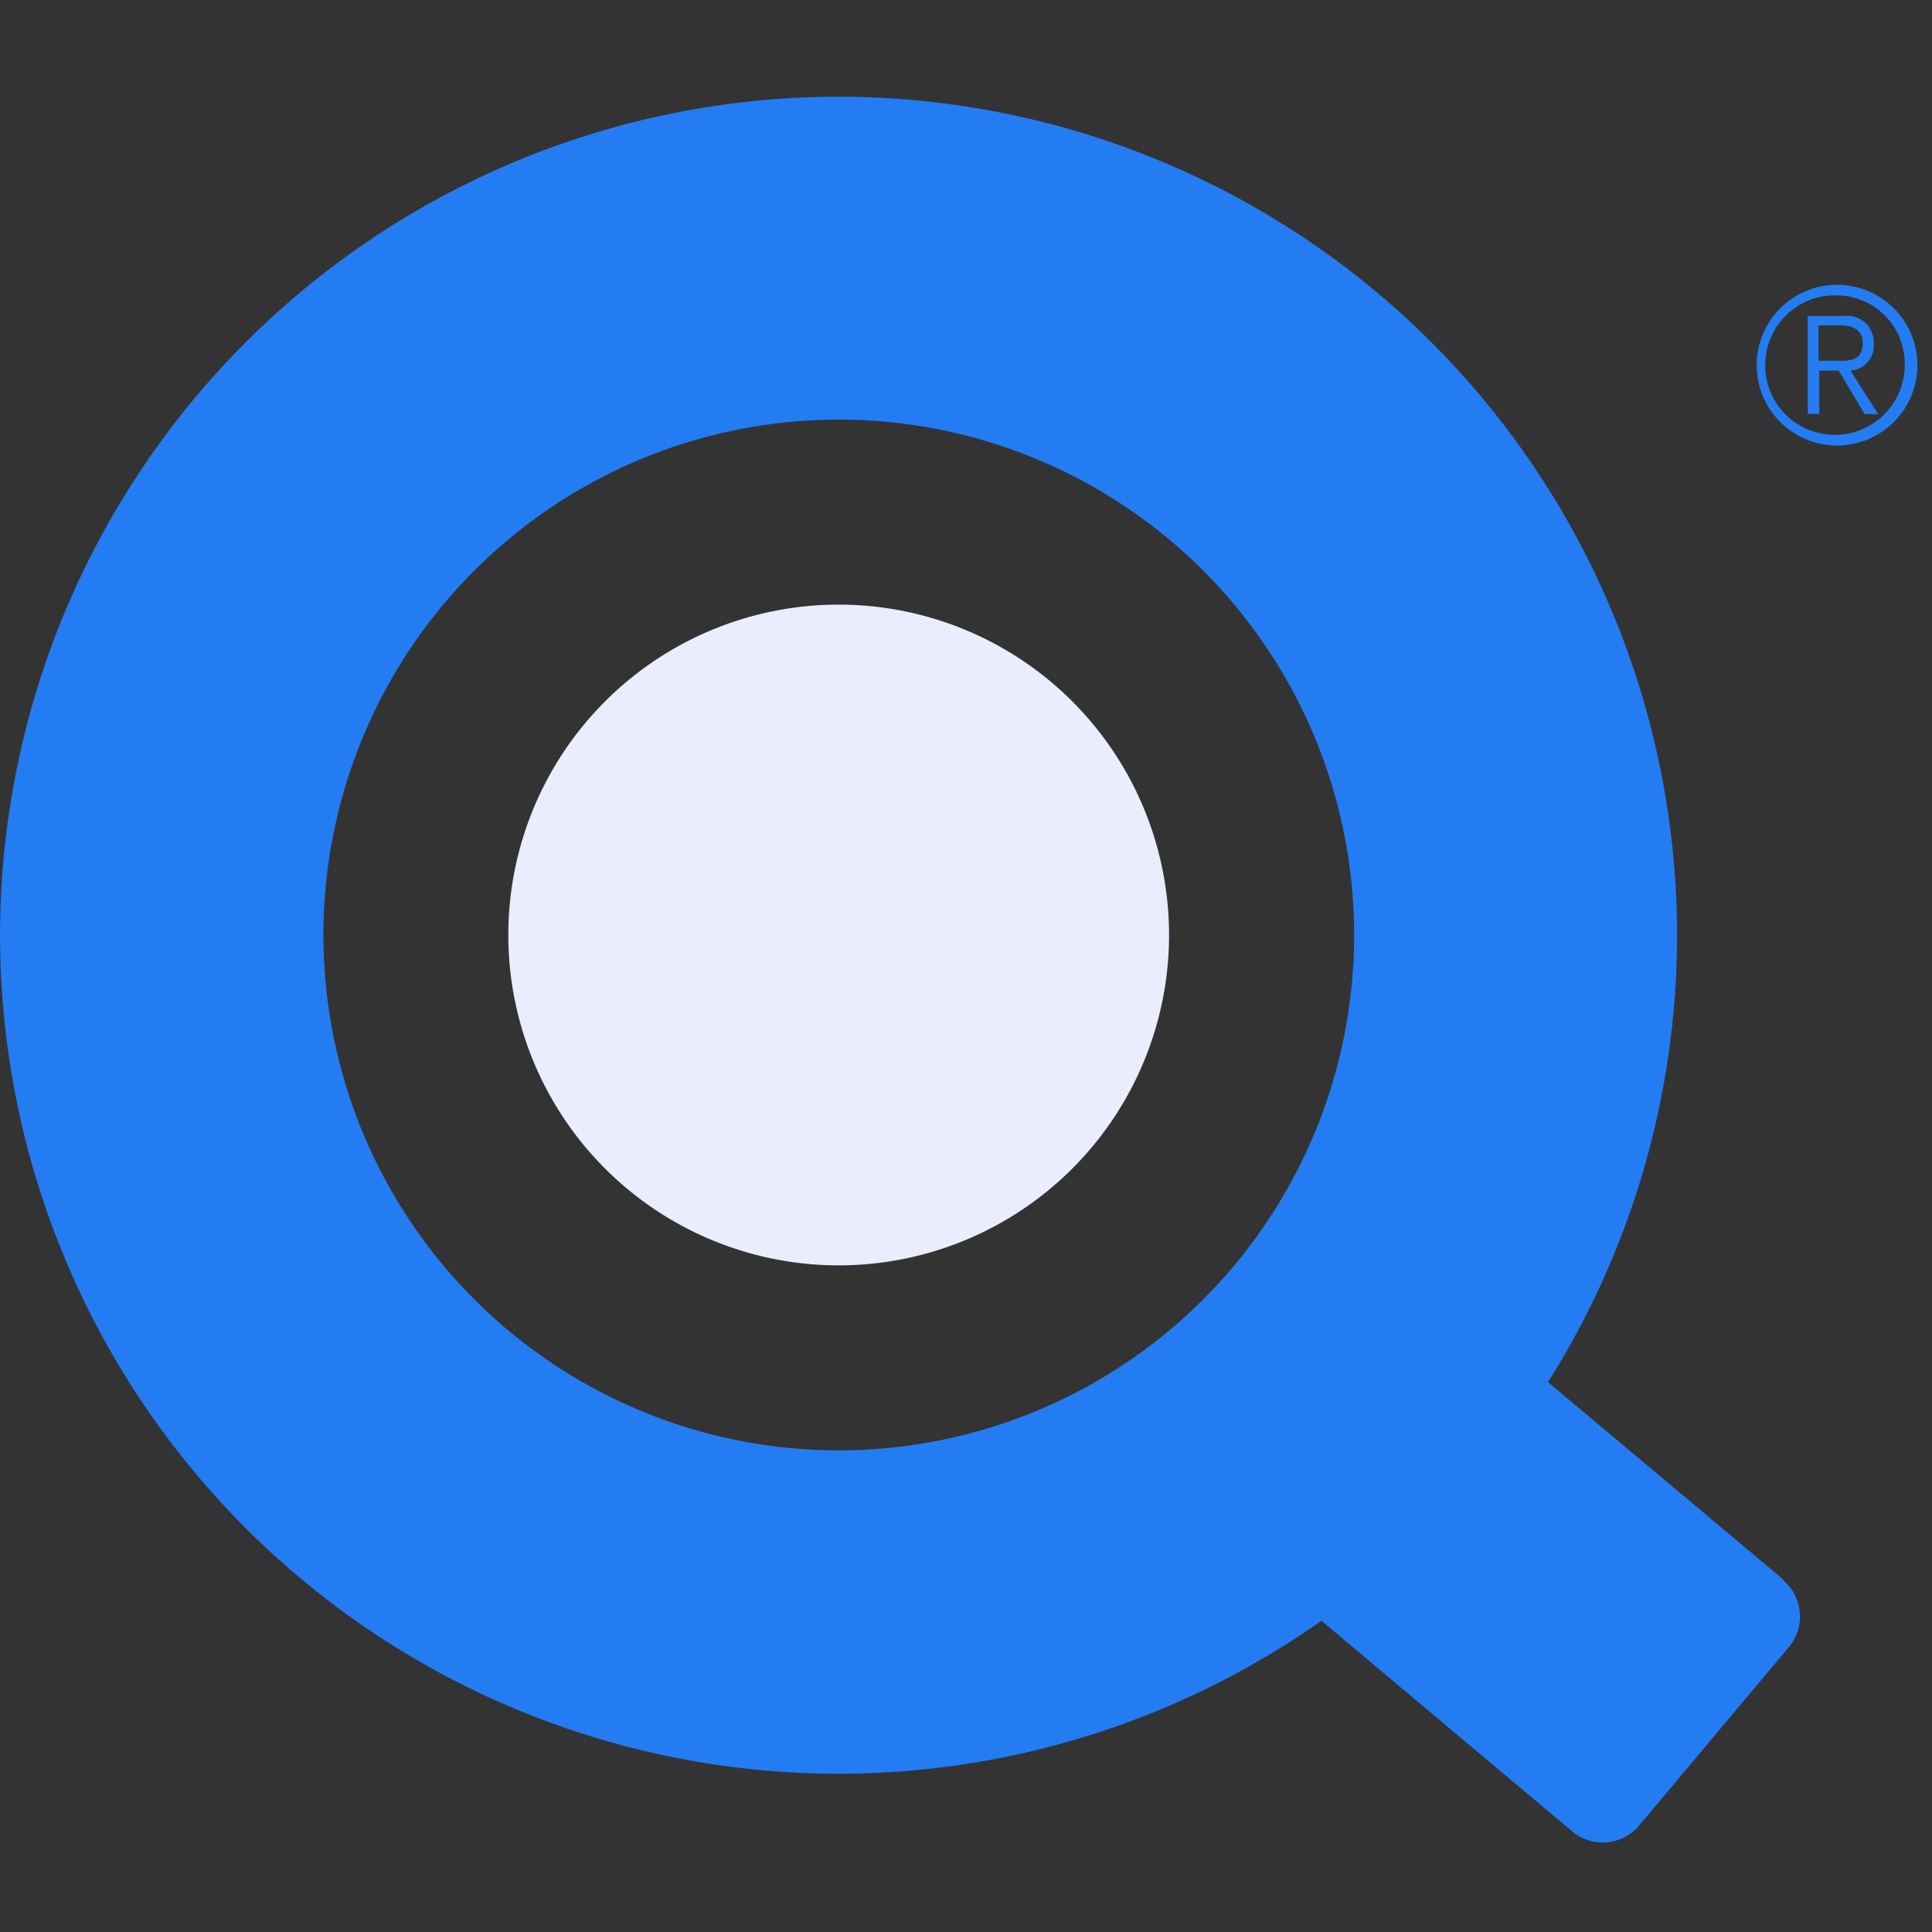 <svg xmlns="http://www.w3.org/2000/svg" xmlns:xlink="http://www.w3.org/1999/xlink" width="20" height="20" viewBox="0 0 20 20">
  <rect x="0" y="0" width="20" height="20" fill="#333333" stroke="none"/>
  <defs>
    <clipPath id="clip-edge-qlik">
      <rect width="20" height="20"/>
    </clipPath>
  </defs>
  <g id="edge-qlik" clip-path="url(#clip-edge-qlik)">
    <g id="edge-qlik-2" data-name="edge-qlik" transform="translate(-1190.573 -1687.995)">
      <g id="Group_51" data-name="Group 51" transform="translate(1190.573 1688.995)">
        <g id="qlik-seeklogo.com" transform="translate(0 0)">
          <path id="Path_19" data-name="Path 19" d="M696.351,11.243a5.335,5.335,0,1,1-5.335-5.335,5.335,5.335,0,0,1,5.335,5.335m4.439,6.669-2.432-2.04a8.68,8.68,0,1,0-2.346,2.47l2.589,2.174a.492.492,0,0,0,.706-.061l1.539-1.834a.493.493,0,0,0-.062-.706" transform="translate(-682.333 -2.564)" fill="#247cf3"/>
          <path id="Path_20" data-name="Path 20" d="M775.434,99.069a3.42,3.42,0,1,1,3.42,3.421,3.42,3.42,0,0,1-3.42-3.421" transform="translate(-770.172 -90.391)" fill="#e9edfc"/>
          <path id="Path_21" data-name="Path 21" d="M1004.694,37.875h.231c.133,0,.227-.03.227-.184,0-.133-.1-.183-.227-.183h-.231Zm0,.549h-.111V37.411h.369a.275.275,0,0,1,.314.281.258.258,0,0,1-.241.284l.286.451h-.139l-.27-.451h-.2v.455Zm.192-1.226a.722.722,0,1,0,.7.722.706.706,0,0,0-.7-.722m-.832.722a.832.832,0,1,1,.832.832.832.832,0,0,1-.832-.832" transform="translate(-985.869 -35.14)" fill="#247cf3"/>
        </g>
      </g>
    </g>
  </g>
</svg>
